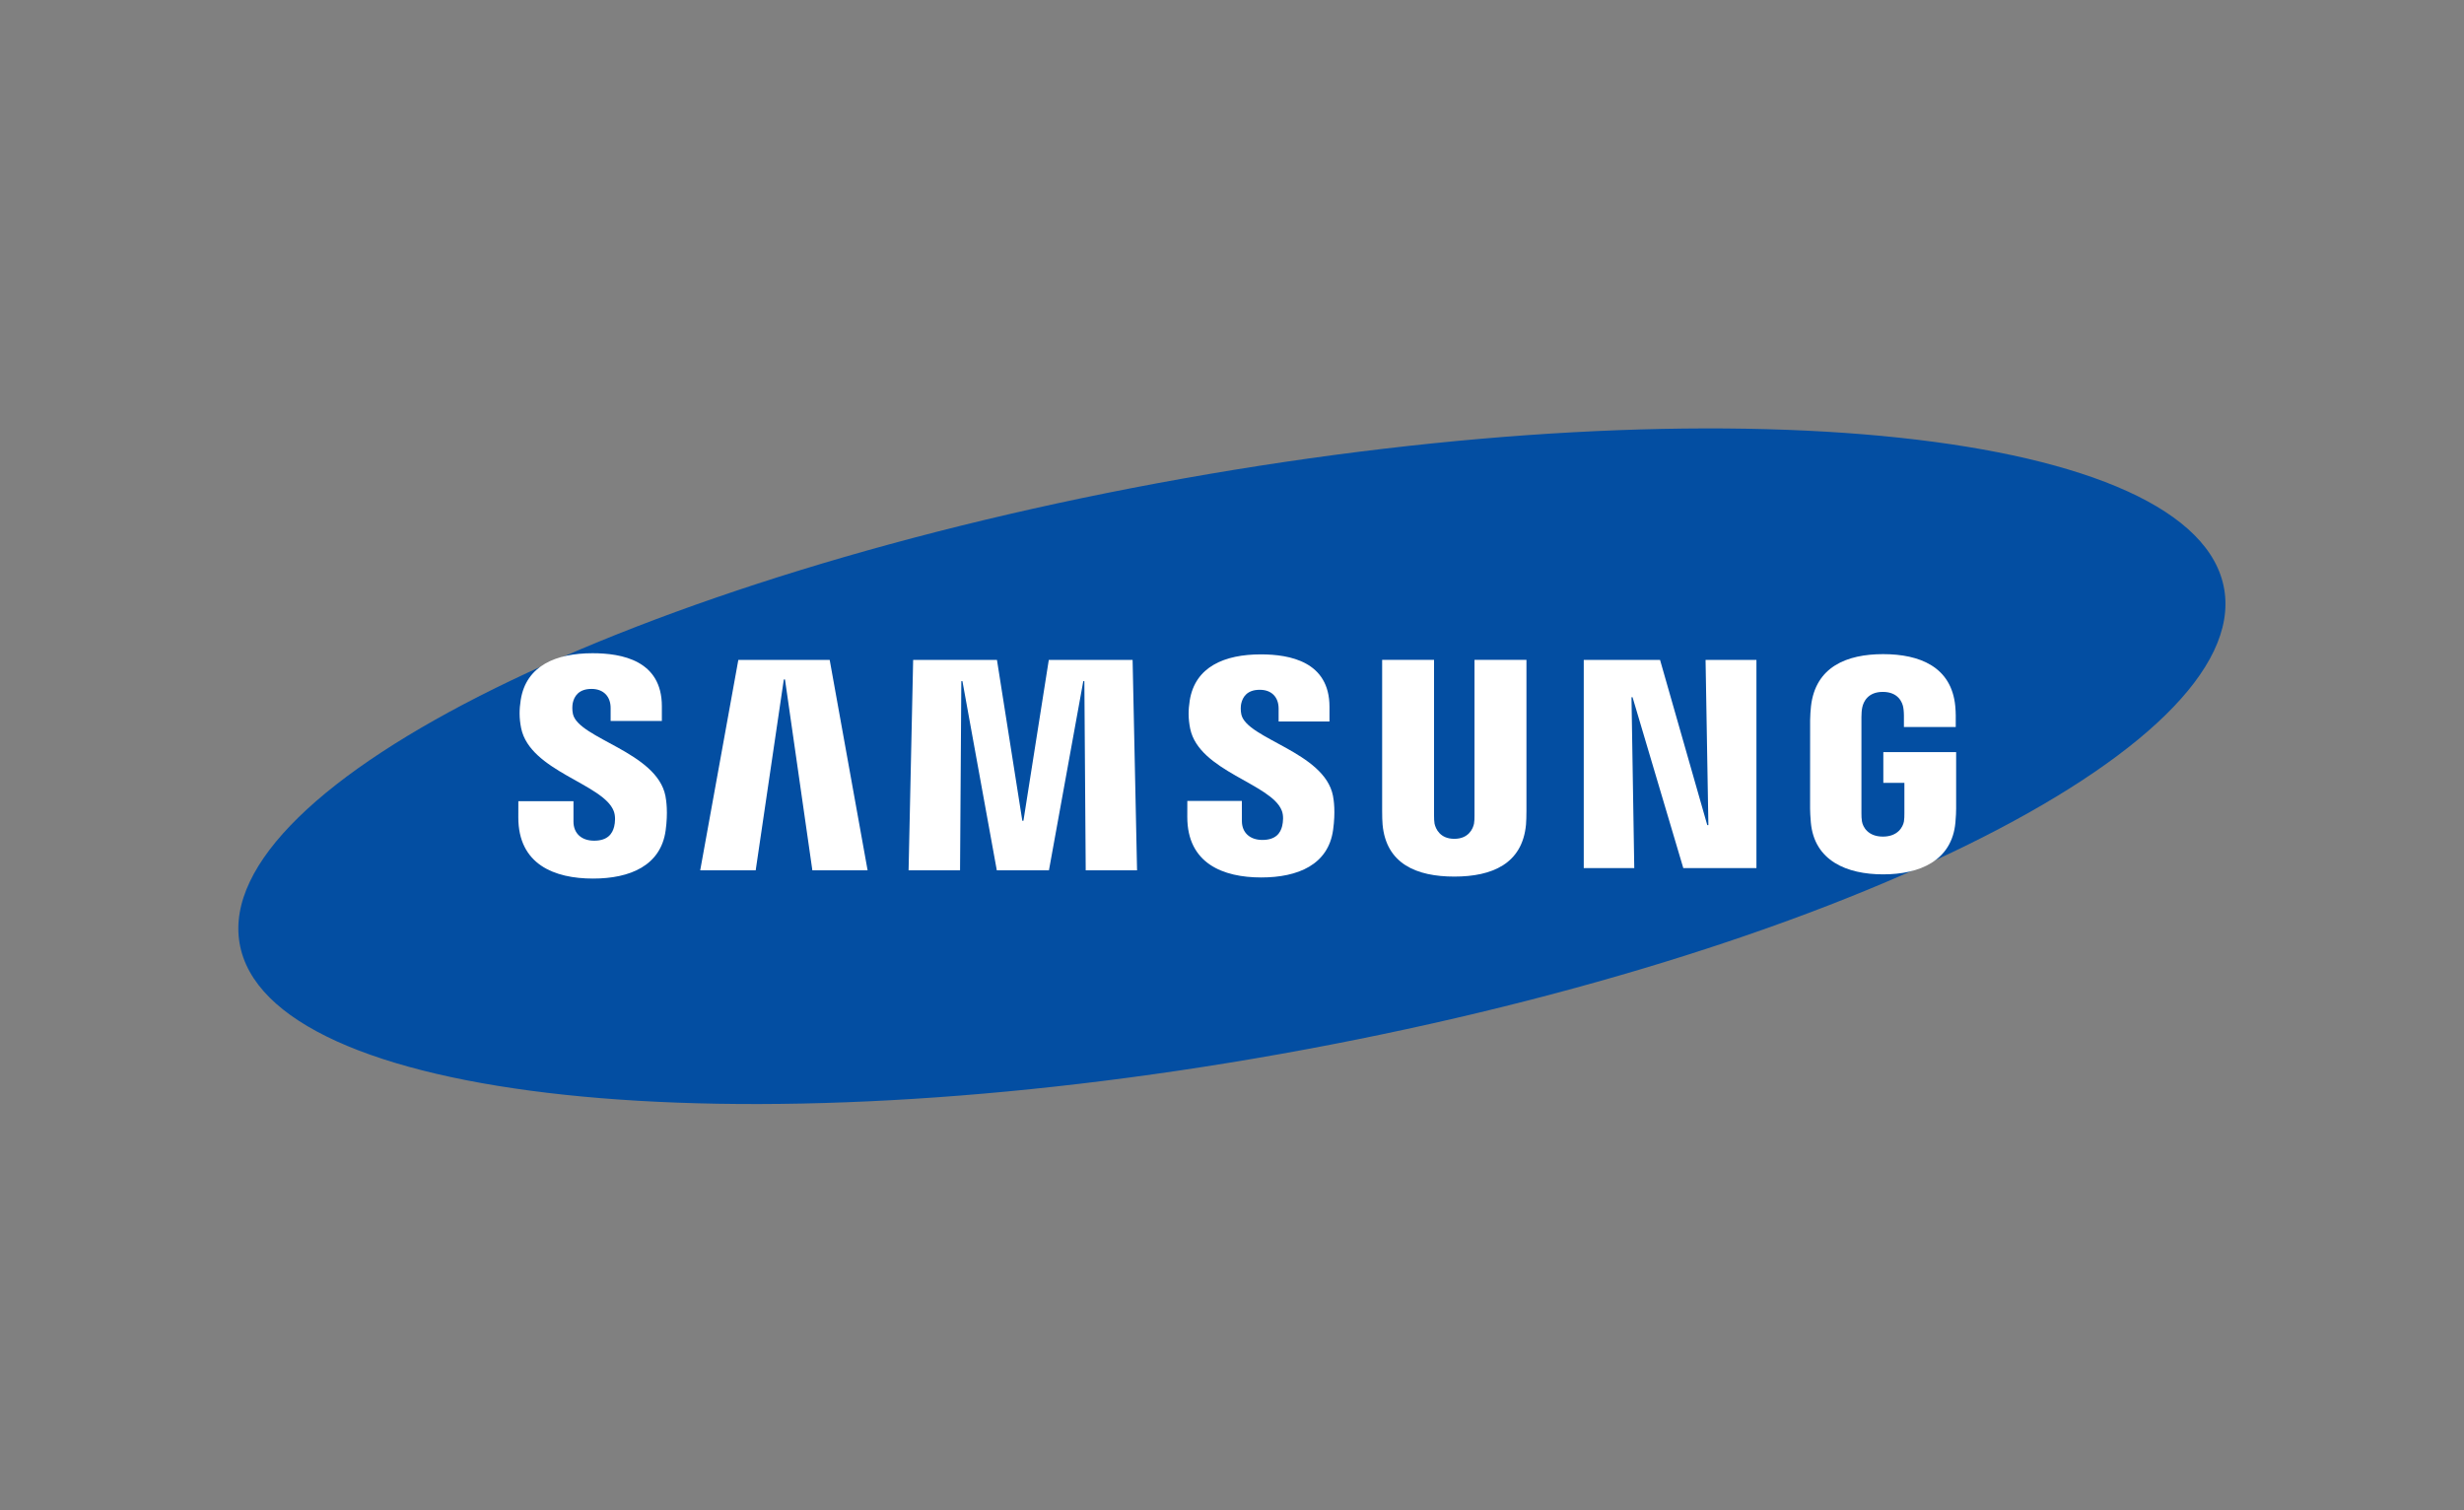 <svg width="62" height="38" viewBox="0 0 62 38" fill="none" xmlns="http://www.w3.org/2000/svg">
<rect x="0" y="0" width="62" height="38" fill="#808080" stroke="none"/>
<g clip-path="url(#clip0_1143_767)">
<path d="M55.967 14.827C56.648 18.824 46.022 24.058 32.23 26.518C18.44 28.978 6.708 27.73 6.028 23.731C5.349 19.734 15.978 14.501 29.768 12.041C43.559 9.581 55.288 10.829 55.967 14.827Z" fill="#034EA2"/>
<path d="M42.987 20.761L42.916 16.605H44.196V21.843H42.356L41.079 17.544H41.052L41.122 21.843H39.851V16.605H41.771L42.959 20.761H42.987Z" fill="white"/>
<path d="M19.723 17.095L19.015 21.898H17.619L18.578 16.605H20.877L21.831 21.898H20.441L19.752 17.095H19.723Z" fill="white"/>
<path d="M25.082 21.898L24.217 17.139H24.189L24.157 21.898H22.862L22.977 16.605H25.086L25.724 20.651H25.752L26.39 16.605H28.499L28.611 21.898H27.319L27.285 17.139H27.258L26.394 21.898H25.082Z" fill="white"/>
<path d="M15.442 20.405C15.493 20.533 15.478 20.698 15.454 20.797C15.411 20.973 15.294 21.153 14.95 21.153C14.626 21.153 14.43 20.963 14.43 20.672V20.159H13.043L13.042 20.569C13.042 21.75 13.949 22.106 14.922 22.106C15.857 22.106 16.627 21.778 16.749 20.896C16.812 20.439 16.765 20.14 16.744 20.027C16.526 18.919 14.563 18.588 14.417 17.968C14.393 17.862 14.4 17.749 14.412 17.689C14.448 17.52 14.561 17.334 14.884 17.334C15.186 17.334 15.365 17.525 15.365 17.814C15.365 17.912 15.365 18.141 15.365 18.141H16.654V17.769C16.654 16.616 15.643 16.436 14.911 16.436C13.992 16.436 13.24 16.747 13.103 17.609C13.066 17.847 13.06 18.059 13.114 18.325C13.34 19.406 15.177 19.72 15.442 20.405Z" fill="white"/>
<path d="M32.252 20.395C32.303 20.522 32.286 20.683 32.263 20.782C32.221 20.957 32.106 21.134 31.764 21.134C31.444 21.134 31.249 20.944 31.249 20.66L31.248 20.152H29.876L29.875 20.556C29.875 21.725 30.774 22.078 31.736 22.078C32.661 22.078 33.424 21.755 33.544 20.881C33.607 20.427 33.562 20.131 33.54 20.02C33.323 18.922 31.381 18.595 31.236 17.981C31.212 17.876 31.219 17.764 31.231 17.707C31.268 17.538 31.379 17.356 31.699 17.356C31.999 17.356 32.173 17.543 32.173 17.829C32.173 17.926 32.173 18.153 32.173 18.153H33.453V17.785C33.453 16.644 32.45 16.465 31.725 16.465C30.816 16.465 30.071 16.773 29.936 17.628C29.899 17.863 29.895 18.071 29.948 18.335C30.171 19.406 31.989 19.717 32.252 20.395Z" fill="white"/>
<path d="M36.594 21.106C36.953 21.106 37.065 20.852 37.09 20.722C37.1 20.665 37.103 20.588 37.102 20.519V16.602H38.409V20.4C38.412 20.497 38.402 20.697 38.398 20.747C38.306 21.735 37.543 22.056 36.594 22.056C35.643 22.056 34.879 21.735 34.789 20.747C34.784 20.697 34.775 20.497 34.778 20.4V16.602H36.084V20.519C36.084 20.588 36.086 20.665 36.096 20.722C36.124 20.852 36.233 21.106 36.594 21.106Z" fill="white"/>
<path d="M47.378 21.05C47.753 21.05 47.883 20.808 47.908 20.667C47.917 20.606 47.92 20.532 47.919 20.465V19.697H47.389V18.924H49.221V20.345C49.22 20.444 49.218 20.517 49.203 20.694C49.117 21.657 48.301 22 47.385 22C46.467 22 45.652 21.657 45.565 20.694C45.55 20.517 45.548 20.444 45.546 20.345L45.547 18.116C45.547 18.022 45.559 17.855 45.569 17.767C45.684 16.778 46.467 16.459 47.385 16.459C48.301 16.459 49.104 16.776 49.199 17.767C49.216 17.936 49.211 18.116 49.211 18.116V18.293H47.907V17.996C47.908 17.997 47.905 17.87 47.89 17.795C47.868 17.678 47.769 17.409 47.375 17.409C46.998 17.409 46.888 17.663 46.86 17.795C46.844 17.864 46.838 17.959 46.838 18.044V20.465C46.837 20.532 46.841 20.606 46.851 20.667C46.874 20.808 47.004 21.05 47.378 21.05Z" fill="white"/>
</g>
<defs>
<clipPath id="clip0_1143_767">
<rect width="50" height="17" fill="white" transform="translate(5.998 10.78)"/>
</clipPath>
</defs>
</svg>
